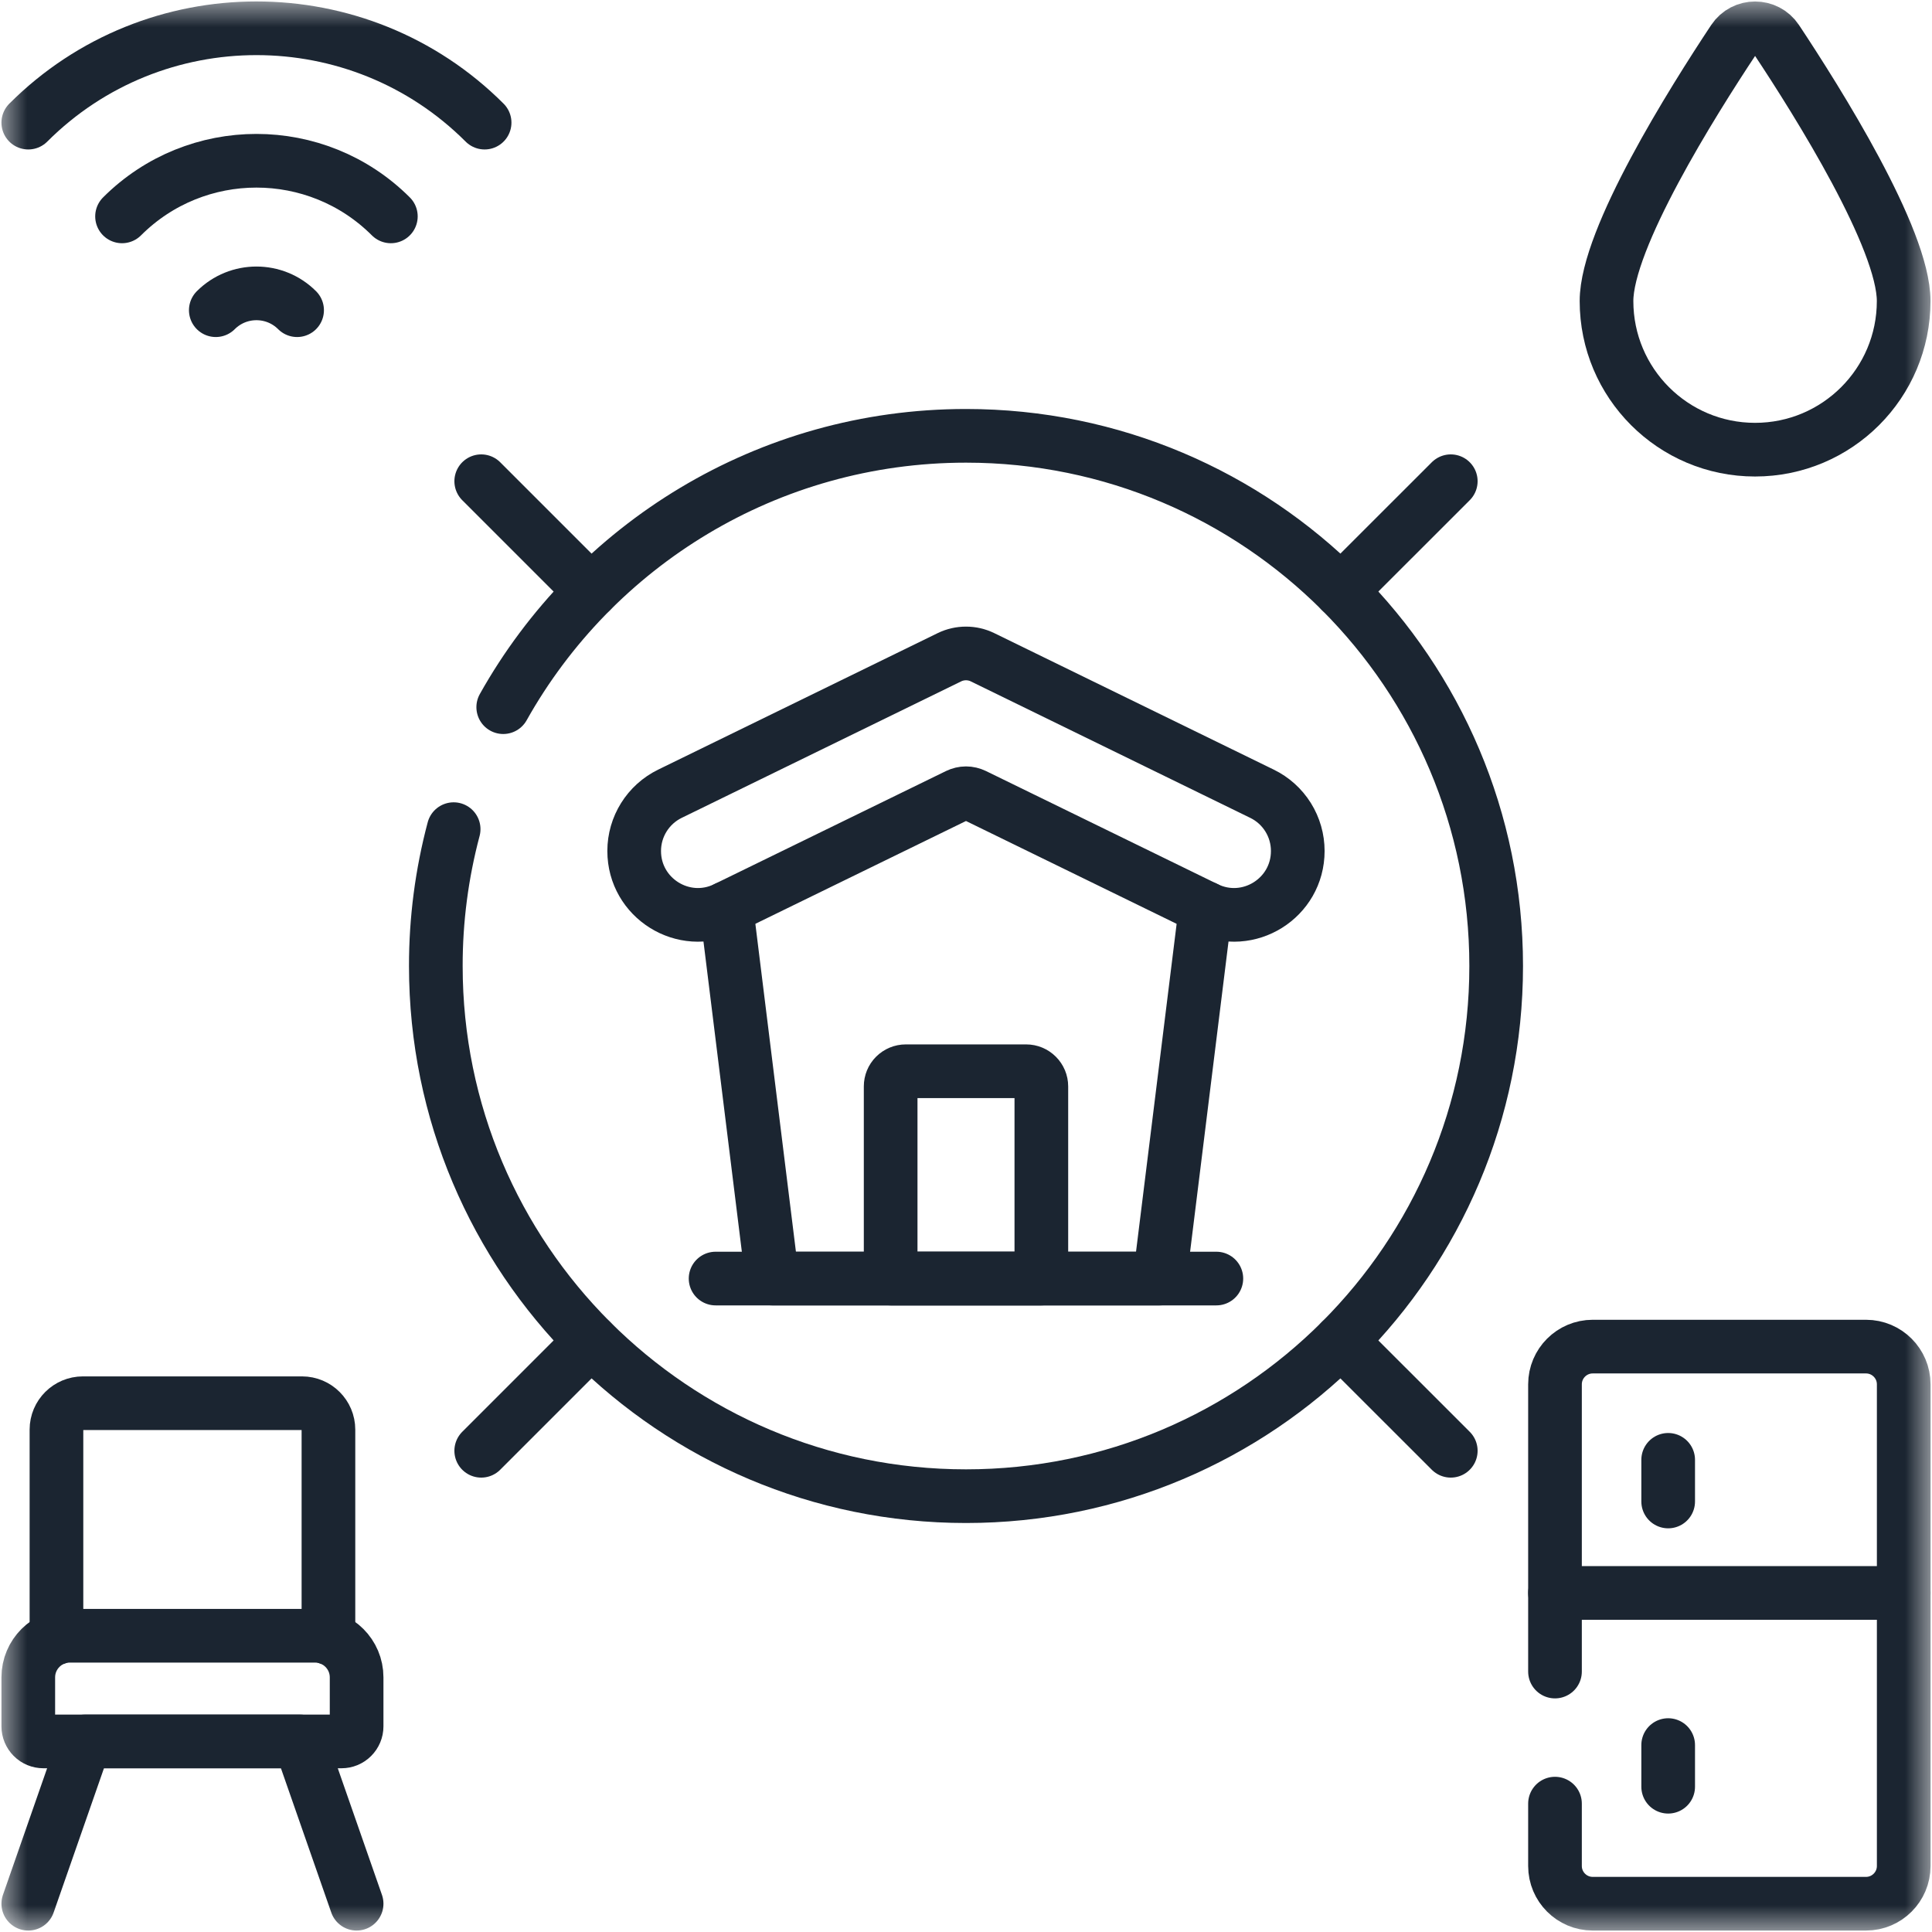 <svg width="36" height="36" viewBox="0 0 36 36" fill="none" xmlns="http://www.w3.org/2000/svg">
<g clip-path="url(#clip0_2125_652)">
<path d="M11.014 24.986L8.967 27.033" stroke="#1B2531" stroke-miterlimit="10" stroke-linecap="round" stroke-linejoin="round"/>
<path d="M27.033 8.967L24.985 11.014" stroke="#1B2531" stroke-miterlimit="10" stroke-linecap="round" stroke-linejoin="round"/>
<path d="M27.033 27.033L24.985 24.986" stroke="#1B2531" stroke-miterlimit="10" stroke-linecap="round" stroke-linejoin="round"/>
<path d="M11.014 11.014L8.967 8.967" stroke="#1B2531" stroke-miterlimit="10" stroke-linecap="round" stroke-linejoin="round"/>
<mask id="mask0_2125_652" style="mask-type:luminance" maskUnits="userSpaceOnUse" x="0" y="0" width="36" height="36">
<path d="M0 0H36V36H0V0Z" fill="white"/>
</mask>
<g mask="url(#mask0_2125_652)">
<path d="M9.377 13.177C11.068 10.16 14.296 8.121 18 8.121C23.456 8.121 27.879 12.544 27.879 18C27.879 23.456 23.456 27.879 18 27.879C12.544 27.879 8.121 23.456 8.121 18C8.12 17.139 8.232 16.282 8.453 15.45" stroke="#1B2531" stroke-miterlimit="10" stroke-linecap="round" stroke-linejoin="round"/>
<path d="M22.465 16.921L21.61 23.824H14.389L13.535 16.921" stroke="#1B2531" stroke-miterlimit="10" stroke-linecap="round" stroke-linejoin="round"/>
<path d="M22.665 23.824H13.334" stroke="#1B2531" stroke-miterlimit="10" stroke-linecap="round" stroke-linejoin="round"/>
<path d="M22.472 16.925L18.154 14.817C18.106 14.794 18.053 14.781 18 14.781C17.946 14.781 17.894 14.794 17.846 14.817L13.527 16.925C12.738 17.311 11.817 16.736 11.817 15.857C11.817 15.403 12.076 14.989 12.484 14.79L17.691 12.247C17.787 12.2 17.893 12.176 18 12.176C18.107 12.176 18.212 12.2 18.308 12.247L23.515 14.79C23.715 14.887 23.884 15.039 24.002 15.228C24.12 15.417 24.182 15.635 24.182 15.857C24.182 16.736 23.262 17.311 22.472 16.925Z" stroke="#1B2531" stroke-miterlimit="10" stroke-linecap="round" stroke-linejoin="round"/>
<path d="M19.404 23.824H16.596V20.243C16.596 20.168 16.625 20.097 16.678 20.044C16.731 19.991 16.802 19.961 16.877 19.961H19.122C19.197 19.961 19.268 19.991 19.321 20.044C19.374 20.097 19.404 20.168 19.404 20.243V23.824Z" stroke="#1B2531" stroke-miterlimit="10" stroke-linecap="round" stroke-linejoin="round"/>
<path d="M29.935 5.61C29.935 4.447 31.535 1.899 32.302 0.743C32.493 0.456 32.914 0.456 33.105 0.743C33.872 1.899 35.472 4.447 35.472 5.61C35.472 7.139 34.233 8.379 32.703 8.379C31.174 8.379 29.935 7.139 29.935 5.61Z" stroke="#1B2531" stroke-miterlimit="10" stroke-linecap="round" stroke-linejoin="round"/>
<path d="M0.527 2.285C2.871 -0.059 6.686 -0.059 9.03 2.285" stroke="#1B2531" stroke-miterlimit="10" stroke-linecap="round" stroke-linejoin="round"/>
<path d="M2.274 4.032C3.657 2.65 5.9 2.65 7.283 4.032" stroke="#1B2531" stroke-miterlimit="10" stroke-linecap="round" stroke-linejoin="round"/>
<path d="M4.021 5.78C4.439 5.362 5.118 5.362 5.536 5.78" stroke="#1B2531" stroke-miterlimit="10" stroke-linecap="round" stroke-linejoin="round"/>
<path d="M1.052 30.522V26.639C1.052 26.367 1.273 26.147 1.544 26.147H5.628C5.899 26.147 6.12 26.367 6.12 26.639V30.522" stroke="#1B2531" stroke-miterlimit="10" stroke-linecap="round" stroke-linejoin="round"/>
<path d="M6.363 32.449H0.809C0.734 32.449 0.662 32.42 0.61 32.367C0.557 32.314 0.527 32.243 0.527 32.168V31.255C0.527 30.827 0.874 30.48 1.302 30.48H5.87C6.298 30.48 6.645 30.827 6.645 31.255V32.168C6.645 32.243 6.615 32.314 6.562 32.367C6.509 32.42 6.438 32.449 6.363 32.449Z" stroke="#1B2531" stroke-miterlimit="10" stroke-linecap="round" stroke-linejoin="round"/>
<path d="M0.527 35.473L1.582 32.449H5.59L6.645 35.473" stroke="#1B2531" stroke-miterlimit="10" stroke-linecap="round" stroke-linejoin="round"/>
<path d="M28.975 31.147V25.795C28.975 25.407 29.29 25.092 29.678 25.092H34.77C35.158 25.092 35.473 25.407 35.473 25.795V34.77C35.473 35.158 35.158 35.473 34.77 35.473H29.678C29.29 35.473 28.975 35.158 28.975 34.77V33.608" stroke="#1B2531" stroke-miterlimit="10" stroke-linecap="round" stroke-linejoin="round"/>
<path d="M28.975 29.682H35.473" stroke="#1B2531" stroke-miterlimit="10" stroke-linecap="round" stroke-linejoin="round"/>
<path d="M31.084 32.517V33.293" stroke="#1B2531" stroke-miterlimit="10" stroke-linecap="round" stroke-linejoin="round"/>
<path d="M31.084 27.202V27.978" stroke="#1B2531" stroke-miterlimit="10" stroke-linecap="round" stroke-linejoin="round"/>
</g>
</g>
<defs>
<clipPath id="clip0_2125_652">
<rect width="36" height="36" fill="white"/>
</clipPath>
</defs>
</svg>
